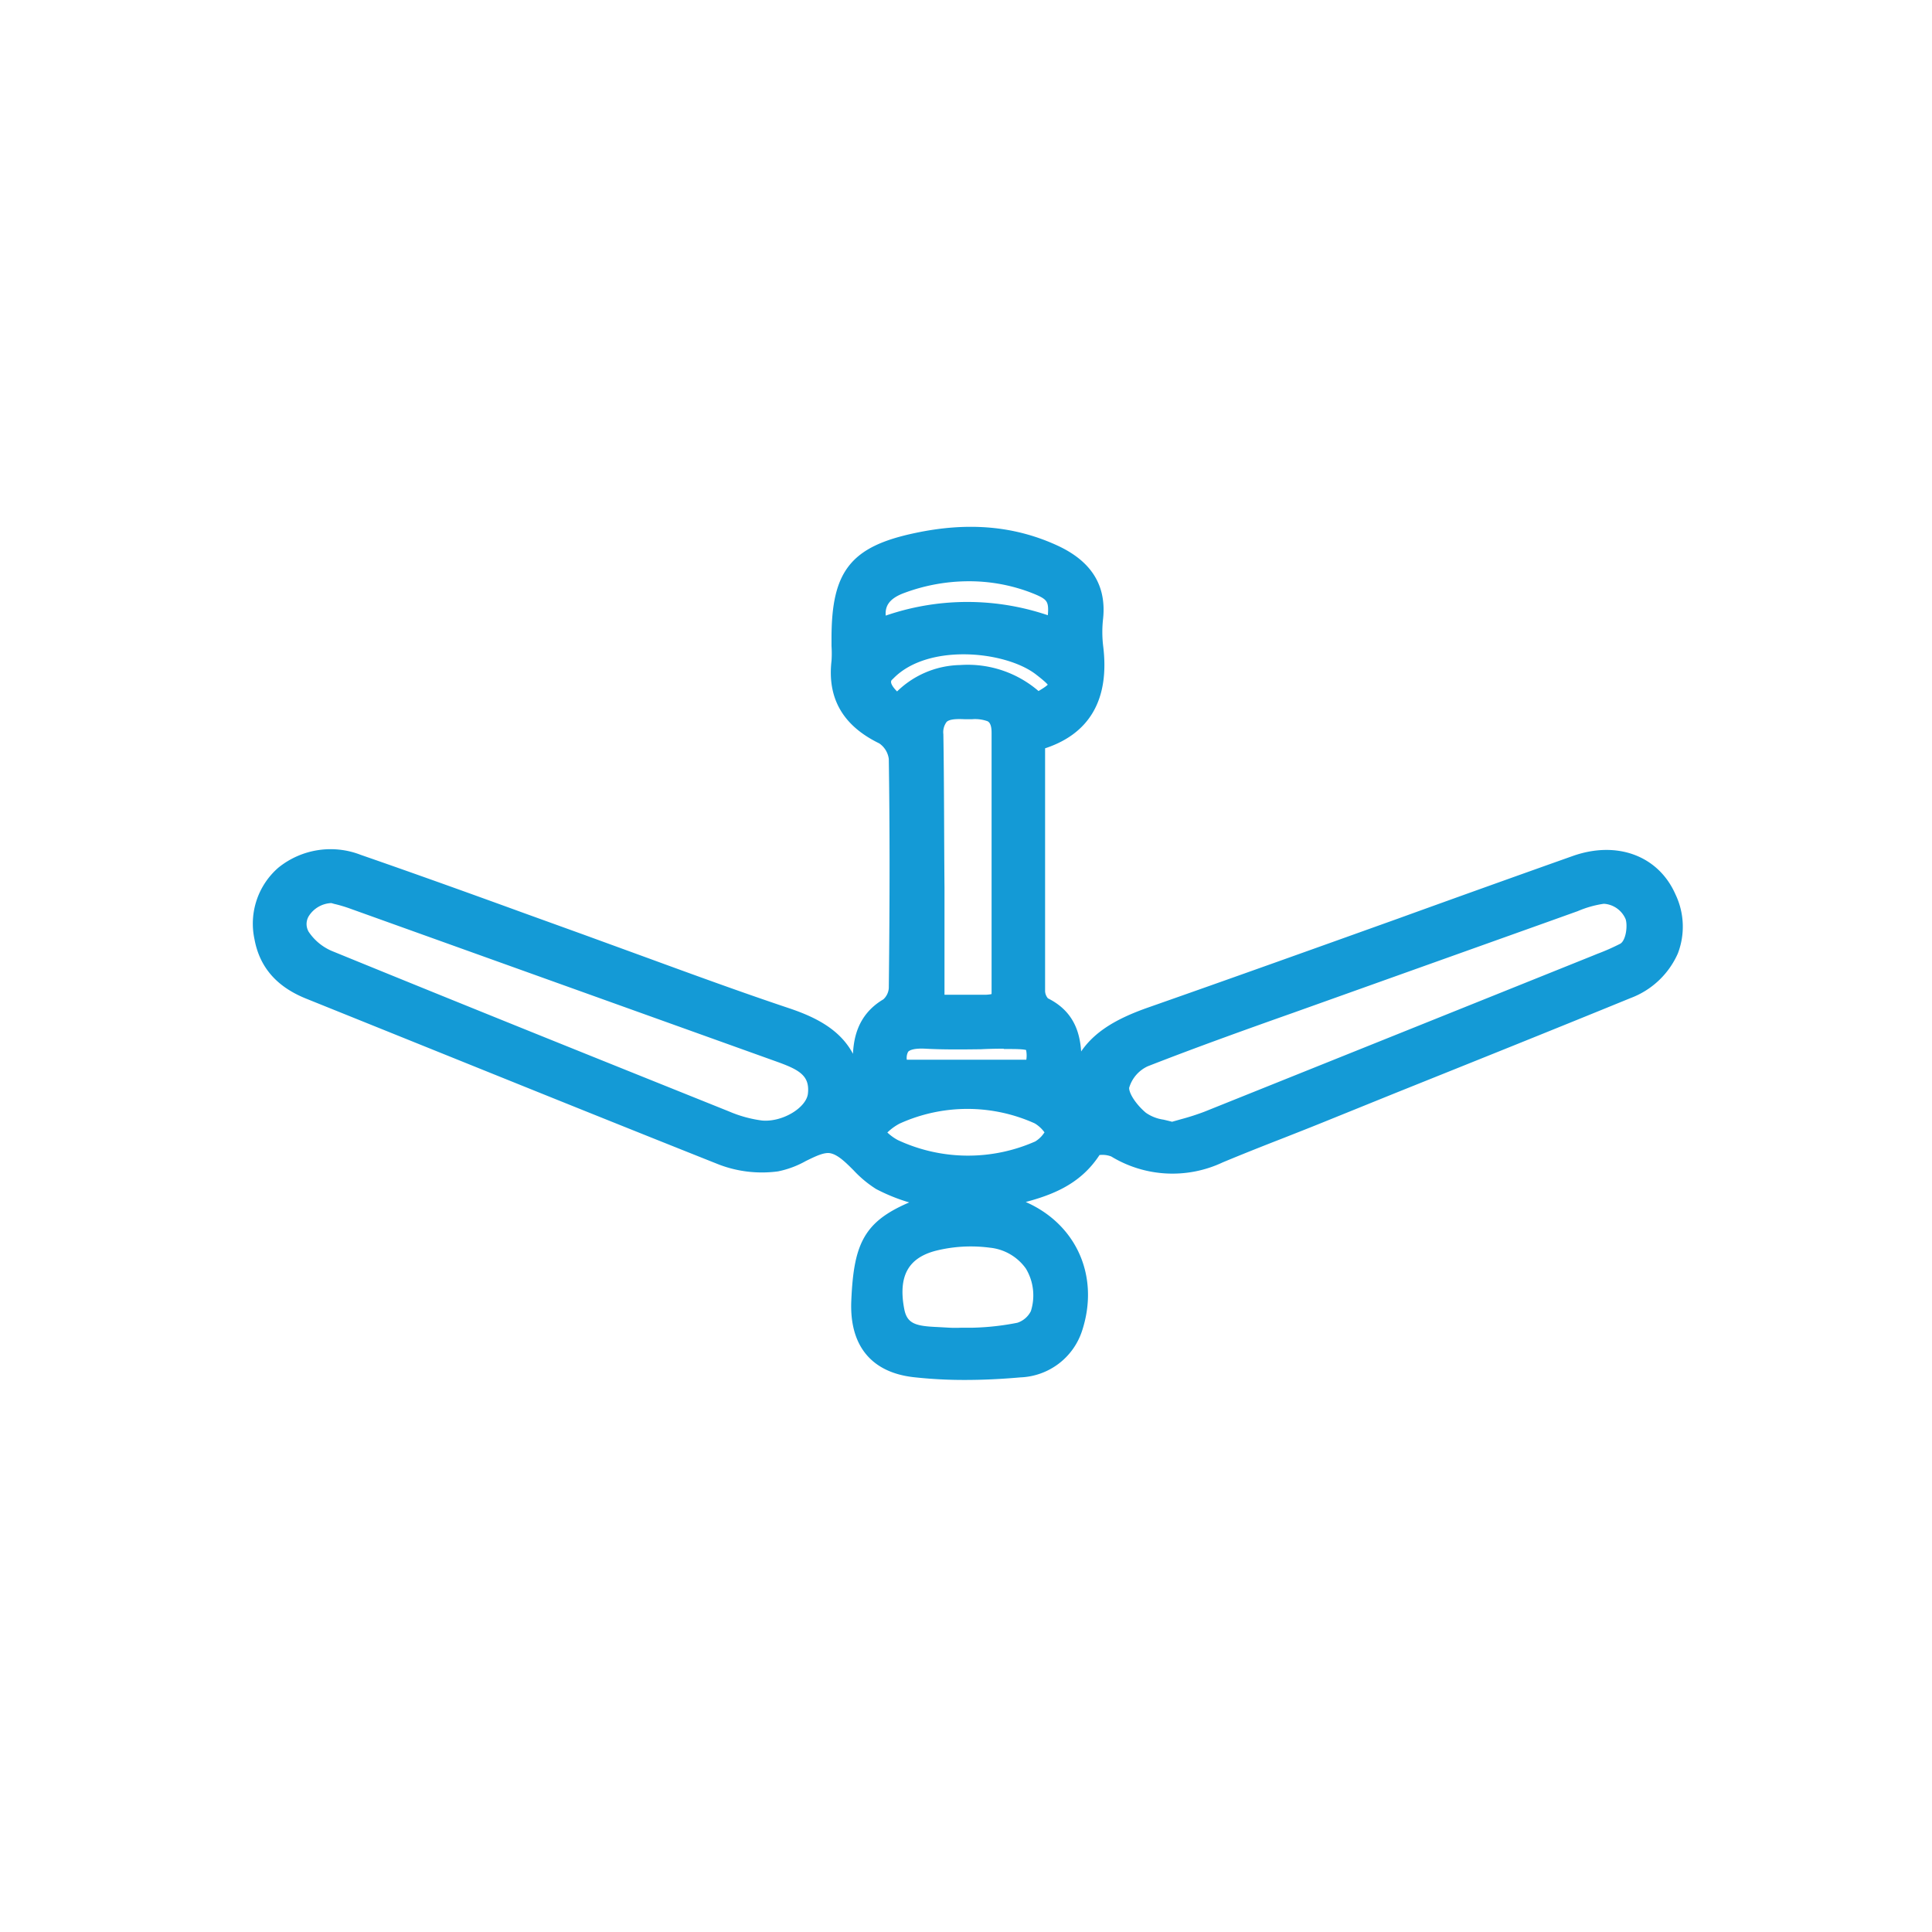 <?xml version="1.0" encoding="UTF-8"?> <svg xmlns="http://www.w3.org/2000/svg" viewBox="0 0 256 256"><defs><style>.cls-1{fill:#149ad6;stroke:#149ad6;stroke-miterlimit:10;}</style></defs><g id="Capa_2" data-name="Capa 2"><path class="cls-1" d="M221.55,118.71c-2.14-4.87-7.35-6.81-13-4.81Q197,118,185.36,122.21c-10.8,3.87-22,7.88-33,11.74-4.48,1.57-7.9,3.52-9.57,7.23.08-3.31-.4-6.62-4.24-8.49a2.07,2.07,0,0,1-.57-1.34c0-8.94,0-17.87,0-26.93V98.79c6-1.83,8.57-6.27,7.69-13.2a16.13,16.13,0,0,1,0-3.68c.43-4.18-1.46-7.18-5.77-9.17-5.56-2.56-11.63-3.1-18.56-1.62-8.27,1.75-10.66,4.78-10.66,13.47,0,.34,0,.68,0,1a15.43,15.43,0,0,1,0,2c-.56,4.8,1.43,8.23,6.08,10.48a3.47,3.47,0,0,1,1.51,2.46c.13,8.81.14,18.19,0,30.41a2.72,2.72,0,0,1-.92,1.88c-3.42,2-3.85,5.2-3.85,7.73,0,.54,0,1.1-.07,1.66-1.07-4.79-5.06-6.8-9-8.13-6.31-2.11-12.68-4.44-18.83-6.69l-8.42-3.07-8-2.89c-7-2.55-14.35-5.19-21.56-7.69a10.5,10.5,0,0,0-10.41,1.61,9.32,9.32,0,0,0-3,9c.65,3.55,2.79,6,6.54,7.51q9.93,4,19.85,8c11.43,4.61,23.24,9.37,34.89,14a15.47,15.47,0,0,0,7.52.86,12.11,12.11,0,0,0,3.53-1.32c1.33-.65,2.58-1.28,3.58-1.08,1.16.23,2.22,1.28,3.34,2.4a14.58,14.58,0,0,0,2.88,2.4,23.77,23.77,0,0,0,5.28,2l.41.12c-6.93,2.65-8.39,5.16-8.73,13.15-.24,5.67,2.47,9,7.84,9.6a59.93,59.93,0,0,0,6.72.36c2.31,0,4.74-.11,7.33-.34a8.45,8.45,0,0,0,7.72-5.84c2.36-7.23-.95-14.12-8-16.77l-.67-.23c4.62-1.08,8.56-2.47,11.15-6.58a3.73,3.73,0,0,1,2.08.2,15.11,15.11,0,0,0,14.33.78c2.68-1.12,5.44-2.21,8.11-3.25,1.62-.64,3.23-1.27,4.84-1.92l9.88-4c10.24-4.11,20.84-8.36,31.23-12.61a10.6,10.6,0,0,0,6-5.64A9.41,9.41,0,0,0,221.55,118.71Zm-6.64,6.79a29.5,29.5,0,0,1-3.09,1.36l-.56.23q-25.74,10.35-51.48,20.68a32.2,32.2,0,0,1-3.1,1l-1.38.39c-.4-.12-.81-.21-1.23-.31a5.9,5.9,0,0,1-2.53-1c-1.21-1-2.49-2.69-2.42-3.78a5.06,5.06,0,0,1,2.76-3.24c6.42-2.51,13-4.87,19.42-7.14l5.46-1.95,28-10,4.13-1.48a14.25,14.25,0,0,1,3.55-1h.18a3.86,3.86,0,0,1,3.24,2.33C216.22,122.53,216,124.93,214.91,125.5Zm-89.42,50.91-1.26-.07c-2.73-.12-4.42-.36-4.89-2.73-.91-4.63.59-7.37,4.6-8.38a19.61,19.61,0,0,1,4.72-.57,19.81,19.81,0,0,1,2.57.17,7.17,7.17,0,0,1,5.13,3,7.4,7.4,0,0,1,.7,6.09,3.55,3.55,0,0,1-2.14,1.84,35,35,0,0,1-6.08.67h-1.51A16,16,0,0,1,125.49,176.41Zm11.85-28a4.87,4.87,0,0,1,1.42,1.28l.3.35-.3.36a4.25,4.25,0,0,1-1.35,1.29,22.51,22.51,0,0,1-18.67-.18,7,7,0,0,1-1.52-1.1l-.41-.35.49-.42a7.4,7.4,0,0,1,1.69-1.21A22.21,22.21,0,0,1,137.34,148.41Zm-19.18-59c2.33-2.28,5.93-3.21,9.51-3.21,3.87,0,7.72,1.09,9.89,2.76.46.36,1.87,1.43,1.84,1.79s-1.1,1-1.85,1.43a13.87,13.87,0,0,0-10.3-3.56,11.8,11.8,0,0,0-8.37,3.7c-.58-.52-1.3-1.28-1.31-1.94C117.57,90.22,117.57,89.87,118.16,89.37Zm15.34,49.09c1.24,0,2.65,0,2.9.31a4.18,4.18,0,0,1,0,2.11H119.77a2.22,2.22,0,0,1,.15-1.84c.39-.49,1.32-.7,2.75-.62,2.43.13,4.89.1,7.28.07C131.13,138.47,132.32,138.45,133.5,138.46Zm-9-41.19a2.76,2.76,0,0,1,.57-2c.53-.51,1.49-.57,2.77-.51.3,0,.62,0,.94,0a5.35,5.35,0,0,1,2.28.31c.36.18.84.6.83,2q0,9.29,0,18.58l0,16a1.71,1.71,0,0,1-.13.43.14.14,0,0,0,0,.06l-.1,0a5.92,5.92,0,0,1-1,.13c-1.47,0-3,0-4.61,0h-1.4V125.6c0-2.66,0-5.33,0-8C124.59,110.94,124.61,104.05,124.5,97.27Zm-7.53-15c-.46-2.07.4-3.39,2.73-4.23a25.06,25.06,0,0,1,8.56-1.56A23.45,23.45,0,0,1,136.63,78c2.59,1,3,1.35,2.64,4.2A32.73,32.73,0,0,0,117,82.23ZM46.38,119.86l56.84,20.39c2.74,1,4.65,1.89,4.33,4.72-.25,2.2-3.73,4.28-6.65,4a17,17,0,0,1-4.5-1.24C79.64,141,61.79,133.83,44,126.56a7.49,7.49,0,0,1-3.53-2.84,2.53,2.53,0,0,1,0-2.56,4.21,4.21,0,0,1,3.5-2l.45.13C45,119.42,45.69,119.62,46.38,119.86Z"></path></g></svg> 